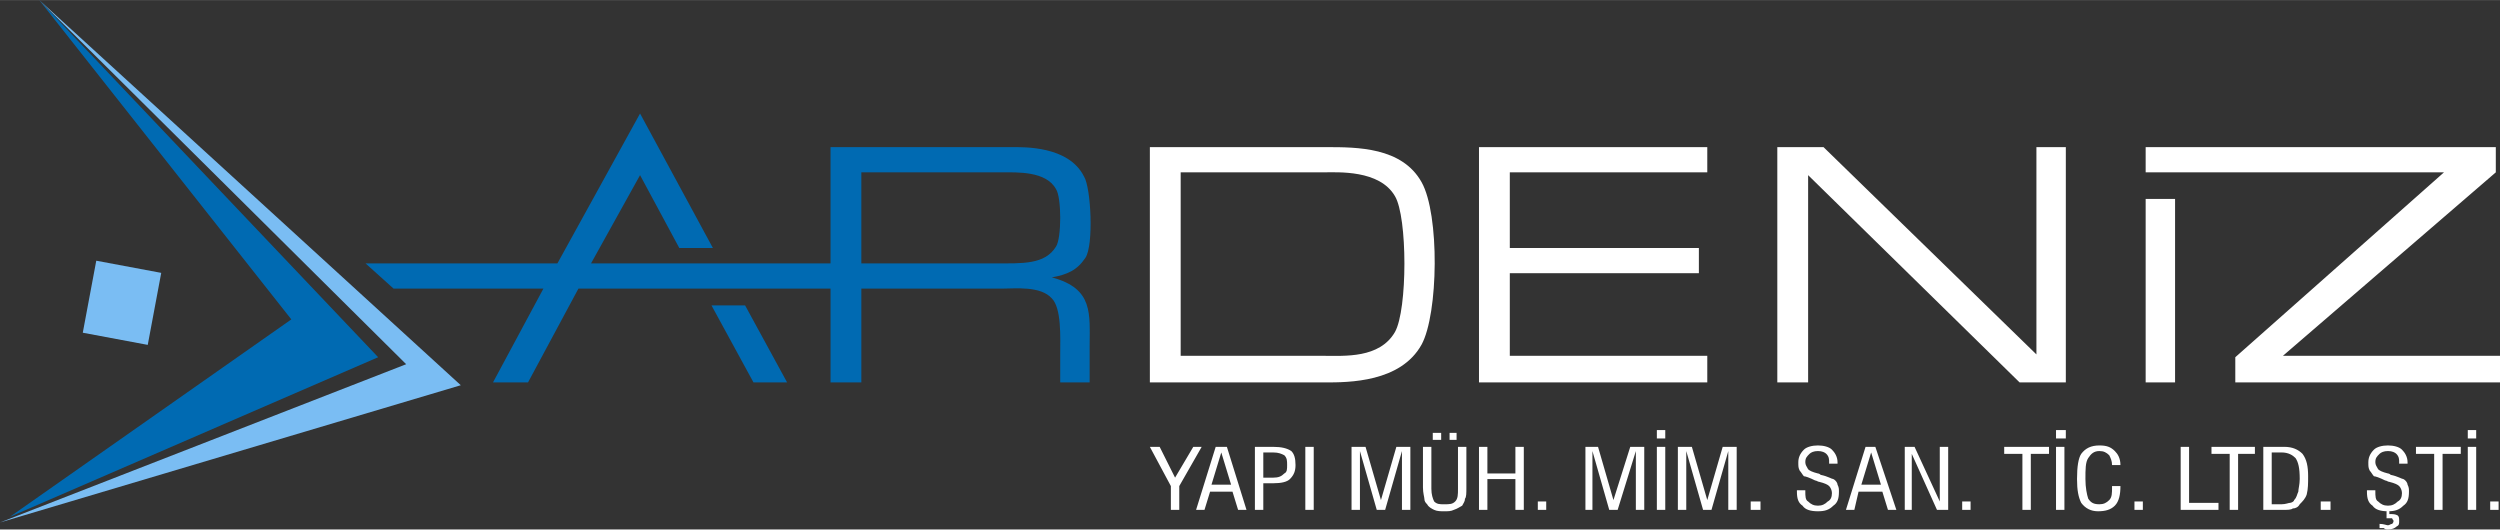 <?xml version="1.0" encoding="UTF-8"?>
<!DOCTYPE svg PUBLIC "-//W3C//DTD SVG 1.1//EN" "http://www.w3.org/Graphics/SVG/1.1/DTD/svg11.dtd">
<!-- Creator: CorelDRAW X7 -->
<svg xmlns="http://www.w3.org/2000/svg" xml:space="preserve" width="1827px" height="387px" version="1.1" style="shape-rendering:geometricPrecision; text-rendering:geometricPrecision; image-rendering:optimizeQuality; fill-rule:evenodd; clip-rule:evenodd"
viewBox="0 0 1785 378"
 xmlns:xlink="http://www.w3.org/1999/xlink">
 <rect x="0" y="0" width="1785" height="378" fill="#333333" stroke="none"/>
 <defs>
  <style type="text/css">
   <![CDATA[
    .fil0 {fill:#006AB2}
    .fil3 {fill:#7ABDF3}
    .fil4 {fill:#7ABDF3}
    .fil1 {fill:white}
    .fil2 {fill:white;fill-rule:nonzero}
   ]]>
  </style>
 </defs>
 <g id="Layer_x0020_1">
  <g id="_791112496">
   <path class="fil0" d="M593 105l0 83 -171 0 35 -63 28 52 24 0 -52 -96 -59 107 -137 0 20 18 107 0 -36 67 25 0 36 -67 180 0 0 67 22 0 0 -67 101 0c9,0 27,-2 35,7 7,7 6,28 6,39l0 21 21 0 0 -25c0,-24 3,-42 -27,-50 11,-2 18,-5 24,-14 6,-9 4,-50 -1,-58 -11,-22 -43,-21 -52,-21l-129 0zm-61 113l30 55 -24 0 -30 -55 24 0zm83 -30l0 -65 101 0c10,0 31,-1 38,12 4,6 4,35 0,41 -8,13 -24,12 -44,12l-34 0 -61 0z"/>
   <path class="fil1" d="M947 105l-126 0 0 168 125 0c17,0 54,0 69,-27 12,-22 13,-93 0,-116 -14,-25 -46,-25 -68,-25zm835 0l-250 0 0 18 213 0 -149 132 0 18 189 0 0 -19 -155 0 152 -131 0 -18zm-250 37l0 131 21 0 0 -131 -21 0zm-263 -37l0 168 22 0 0 -148 151 148 33 0 0 -168 -21 0 0 148 -152 -148 -33 0zm-213 0l0 168 163 0 0 -19 -141 0 0 -59 135 0 0 -18 -135 0 0 -54 141 0 0 -18 -163 0zm-213 149l0 -131 102 0c10,0 40,-2 51,17 9,15 9,81 0,97 -11,19 -36,17 -51,17l-102 0z"/>
   <path class="fil2" d="M836 364l0 -17 -15 -28 7 0 11 22 13 -22 6 0 -16 28 0 17 -6 0zm29 -18l14 0 -7 -23 -7 23zm-11 18l14 -45 8 0 14 45 -6 0 -4 -13 -16 0 -4 13 -6 0zm48 -23l7 0c4,0 6,-1 8,-3 2,-1 2,-3 2,-6 0,-3 0,-5 -2,-7 -2,-1 -4,-2 -8,-2l-7 0 0 18zm-6 23l0 -45 13 0c6,0 10,1 13,3 2,2 3,5 3,10 0,4 -1,7 -4,10 -2,2 -6,3 -12,3l-7 0 0 19 -6 0zm36 0l0 -45 6 0 0 45 -6 0zm69 0l0 -42 -12 42 -6 0 -12 -42 0 42 -6 0 0 -45 10 0 11 38 11 -38 10 0 0 45 -6 0zm15 -45l6 0 0 30c0,4 1,7 2,9 2,2 4,2 7,2 4,0 6,0 8,-2 2,-2 2,-5 2,-9l0 -30 6 0 0 29c0,4 0,7 -1,8 0,2 -1,3 -2,5 -2,1 -3,2 -6,3 -2,1 -4,1 -7,1 -2,0 -5,0 -7,-1 -2,-1 -4,-2 -5,-4 -1,-1 -2,-2 -2,-4 0,-1 -1,-4 -1,-8l0 -29zm19 -5l0 -5 5 0 0 5 -5 0zm-12 0l0 -5 6 0 0 5 -6 0zm33 50l0 -45 6 0 0 19 20 0 0 -19 6 0 0 45 -6 0 0 -22 -20 0 0 22 -6 0zm42 0l0 -6 6 0 0 6 -6 0zm70 0l0 -42 -13 42 -6 0 -12 -42 0 42 -5 0 0 -45 9 0 11 38 12 -38 10 0 0 45 -6 0zm15 0l0 -45 6 0 0 45 -6 0zm0 -51l0 -6 6 0 0 6 -6 0zm51 51l0 -42 -12 42 -6 0 -12 -42 0 42 -6 0 0 -45 10 0 11 38 11 -38 10 0 0 45 -6 0zm16 0l0 -6 7 0 0 6 -7 0zm33 -14l6 0 0 1c0,3 0,6 2,7 2,2 4,3 7,3 3,0 5,-1 7,-3 2,-1 3,-3 3,-6 0,-2 -1,-4 -2,-5 -1,-1 -3,-2 -7,-3 -1,0 -2,-1 -3,-1 -4,-2 -7,-3 -8,-3 -1,-1 -2,-3 -3,-4 -1,-2 -1,-3 -1,-6 0,-3 1,-6 4,-9 2,-2 6,-3 10,-3 4,0 8,1 10,3 2,2 4,5 4,9 0,0 0,0 0,0 0,0 0,1 0,1l-6 0 0 -1c0,-2 0,-4 -2,-6 -1,-1 -3,-2 -6,-2 -3,0 -5,1 -6,2 -2,2 -3,3 -3,6 0,2 1,3 2,5 1,1 3,2 7,3 0,0 1,0 2,1 5,1 8,3 9,3 2,1 3,3 3,4 1,2 1,3 1,5 0,5 -1,8 -4,10 -3,3 -6,4 -11,4 -5,0 -9,-1 -11,-4 -3,-2 -4,-5 -4,-10 0,0 0,0 0,-1 0,0 0,0 0,0zm46 -4l14 0 -7 -23 -7 23zm-11 18l14 -45 7 0 15 45 -6 0 -4 -13 -17 0 -3 13 -6 0zm42 0l0 -45 7 0 18 39 0 -39 6 0 0 45 -8 0 -18 -40 0 40 -5 0zm41 0l0 -6 6 0 0 6 -6 0zm43 0l0 -40 -13 0 0 -5 32 0 0 5 -13 0 0 40 -6 0zm24 0l0 -45 6 0 0 45 -6 0zm0 -51l0 -6 7 0 0 6 -7 0zm40 34l6 0c0,6 -1,11 -4,14 -3,3 -7,4 -12,4 -5,0 -9,-2 -12,-6 -2,-4 -3,-9 -3,-17 0,-9 1,-15 3,-18 3,-4 7,-6 13,-6 5,0 8,1 11,4 2,2 4,5 4,10l0 0 -6 0c0,-3 -1,-5 -2,-7 -2,-2 -4,-3 -7,-3 -4,0 -6,2 -8,5 -2,3 -2,8 -2,15 0,6 1,11 2,14 2,3 4,4 8,4 3,0 5,-1 7,-3 2,-2 2,-5 2,-9l0 -1zm16 17l0 -6 6 0 0 6 -6 0zm33 0l0 -45 6 0 0 40 21 0 0 5 -27 0zm35 0l0 -40 -13 0 0 -5 31 0 0 5 -12 0 0 40 -6 0zm30 -4l7 0c3,0 5,-1 6,-1 1,0 3,-1 3,-2 2,-2 2,-4 3,-6 0,-2 1,-5 1,-9 0,-8 -1,-12 -3,-15 -2,-2 -5,-4 -10,-4l-7 0 0 37zm-6 4l0 -45 15 0c6,0 10,2 13,5 3,4 4,9 4,16 0,5 0,9 -1,13 -1,3 -3,5 -5,7 -1,2 -3,3 -5,3 -1,1 -4,1 -7,1l-14 0zm41 0l0 -6 7 0 0 6 -7 0zm33 -14l6 0 0 1c0,3 0,6 2,7 2,2 4,3 7,3 3,0 5,-1 7,-3 2,-1 3,-3 3,-6 0,-2 -1,-4 -2,-5 -1,-1 -3,-2 -7,-3 -1,0 -2,-1 -3,-1 -4,-2 -7,-3 -8,-3 -1,-1 -2,-3 -3,-4 -1,-2 -1,-3 -1,-6 0,-3 1,-6 4,-9 2,-2 6,-3 10,-3 4,0 8,1 10,3 2,2 4,5 4,9 0,0 0,0 0,0 0,0 0,1 0,1l-6 0 0 -1c0,-2 0,-4 -2,-6 -1,-1 -3,-2 -6,-2 -3,0 -5,1 -6,2 -2,2 -3,3 -3,6 0,2 1,3 2,5 1,1 3,2 7,3 0,0 1,0 2,1 5,1 8,3 9,3 2,1 3,3 3,4 1,2 1,3 1,5 0,5 -1,8 -4,10 -3,3 -6,4 -11,4 -5,0 -9,-1 -11,-4 -3,-2 -4,-5 -4,-10 0,0 0,0 0,-1 0,0 0,0 0,0zm9 24l0 0c3,0 5,1 6,1 1,0 2,-1 3,-1 0,0 1,-1 1,-2 0,-1 -1,-1 -1,-2 -1,0 -2,0 -3,0 0,0 0,0 -1,0 0,0 0,0 0,0l0 -6 2 0 0 3 0 0c3,0 4,0 6,1 1,1 1,2 1,4 0,2 0,3 -2,4 -1,1 -3,2 -6,2 -1,0 -2,0 -3,-1 -1,0 -2,0 -3,0l0 -3zm39 -10l0 -40 -13 0 0 -5 32 0 0 5 -13 0 0 40 -6 0zm24 0l0 -45 6 0 0 45 -6 0zm0 -51l0 -6 6 0 0 6 -6 0zm16 51l0 -6 6 0 0 6 -6 0z"/>
   <g>
    <polygon class="fil0" points="208,228 28,0 270,255 7,369 "/>
    <polygon class="fil3" points="28,0 329,275 0,373 290,260 "/>
    <rect class="fil4" transform="matrix(2.576 0.482 -0.46 2.456 68.737 186.097)" width="18.007" height="20.935"/>
   </g>
  </g>
 </g>
</svg>
